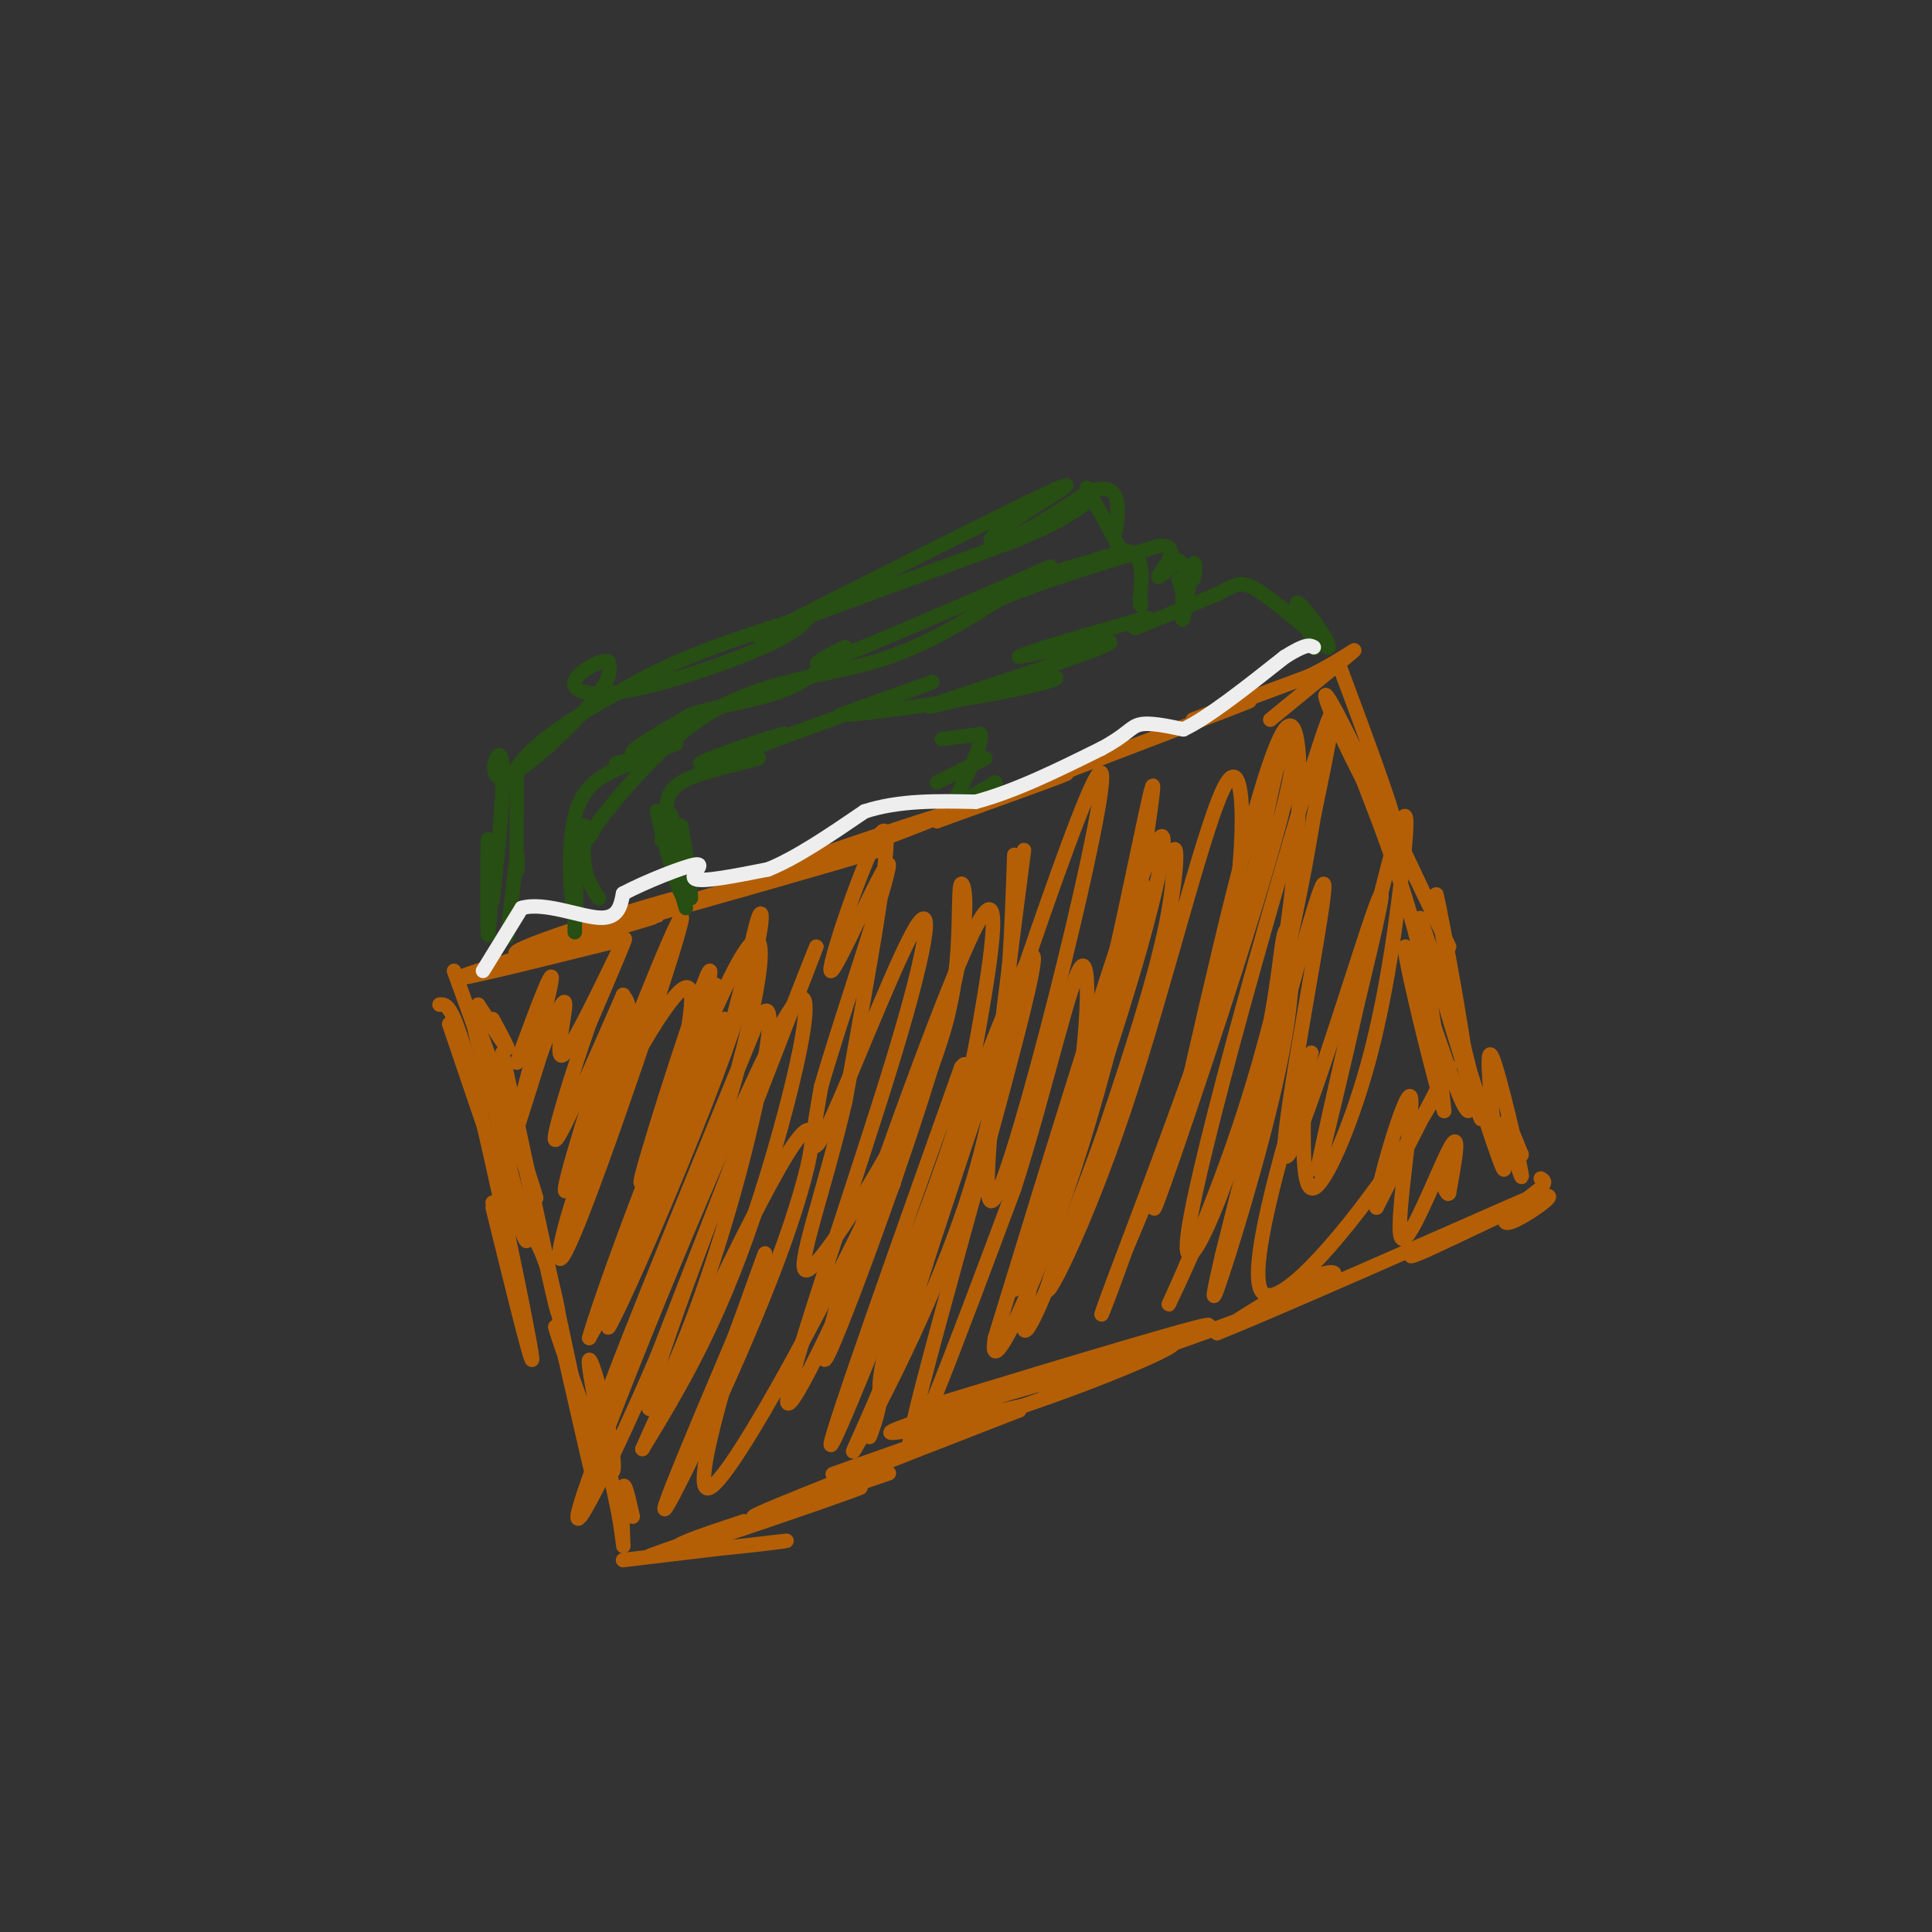 <svg viewBox='0 0 400 400' version='1.1' xmlns='http://www.w3.org/2000/svg' xmlns:xlink='http://www.w3.org/1999/xlink'><rect x="0" y="0" width="400" height="400" fill="#333333" stroke="none"/><g fill='none' stroke='#b45f06' stroke-width='3' stroke-linecap='round' stroke-linejoin='round'><path d='M105,199c17.689,-5.289 35.378,-10.578 30,-9c-5.378,1.578 -33.822,10.022 -39,12c-5.178,1.978 12.911,-2.511 31,-7'/><path d='M127,195c-2.072,0.164 -22.751,4.075 -20,2c2.751,-2.075 28.933,-10.136 33,-11c4.067,-0.864 -13.981,5.467 -18,7c-4.019,1.533 5.990,-1.734 16,-5'/><path d='M138,188c11.750,-3.454 33.124,-9.588 28,-8c-5.124,1.588 -36.744,10.900 -33,10c3.744,-0.900 42.854,-12.012 49,-14c6.146,-1.988 -20.673,5.146 -28,7c-7.327,1.854 4.836,-1.573 17,-5'/><path d='M171,178c10.365,-3.657 27.778,-10.300 23,-9c-4.778,1.300 -31.748,10.542 -27,9c4.748,-1.542 41.214,-13.869 51,-17c9.786,-3.131 -7.107,2.935 -24,9'/><path d='M194,170c3.833,-1.500 25.417,-9.750 47,-18'/><path d='M241,152c11.844,-4.533 17.956,-6.867 18,-7c0.044,-0.133 -5.978,1.933 -12,4'/><path d='M247,149c2.000,-0.833 13.000,-4.917 24,-9'/><path d='M271,140c6.489,-3.133 10.711,-6.467 9,-5c-1.711,1.467 -9.356,7.733 -17,14'/><path d='M102,211c1.750,3.250 3.500,6.500 3,6c-0.500,-0.500 -3.250,-4.750 -6,-9'/><path d='M94,201c0.000,0.000 17.000,47.000 17,47'/><path d='M111,248c-1.155,-4.298 -12.542,-38.542 -13,-37c-0.458,1.542 10.012,38.869 11,45c0.988,6.131 -7.506,-18.935 -16,-44'/><path d='M91,208c1.444,-0.133 2.889,-0.267 7,16c4.111,16.267 10.889,48.933 12,56c1.111,7.067 -3.444,-11.467 -8,-30'/><path d='M102,249c3.644,1.867 7.289,3.733 10,10c2.711,6.267 4.489,16.933 3,11c-1.489,-5.933 -6.244,-28.467 -11,-51'/><path d='M104,218c7.917,36.750 15.833,73.500 18,84c2.167,10.500 -1.417,-5.250 -5,-21'/><path d='M117,281c-1.605,-5.657 -3.118,-9.300 -1,-3c2.118,6.300 7.867,22.544 10,26c2.133,3.456 0.651,-5.877 -1,-13c-1.651,-7.123 -3.472,-12.035 -3,-8c0.472,4.035 3.236,17.018 6,30'/><path d='M128,313c1.179,6.726 1.125,8.542 1,6c-0.125,-2.542 -0.321,-9.440 0,-11c0.321,-1.560 1.161,2.220 2,6'/><path d='M129,323c17.089,-2.044 34.178,-4.089 34,-4c-0.178,0.089 -17.622,2.311 -22,2c-4.378,-0.311 4.311,-3.156 13,-6'/><path d='M154,315c-3.443,1.209 -18.552,7.231 -11,5c7.552,-2.231 37.764,-12.716 35,-12c-2.764,0.716 -38.504,12.633 -43,14c-4.496,1.367 22.252,-7.817 49,-17'/><path d='M184,305c-1.044,0.333 -28.156,9.667 -28,9c0.156,-0.667 27.578,-11.333 55,-22'/><path d='M211,292c-4.681,1.155 -43.884,15.041 -38,13c5.884,-2.041 56.853,-20.011 62,-23c5.147,-2.989 -35.530,9.003 -47,13c-11.470,3.997 6.265,-0.002 24,-4'/><path d='M212,291c14.380,-4.721 38.329,-14.523 29,-13c-9.329,1.523 -51.935,14.372 -51,14c0.935,-0.372 45.410,-13.963 57,-17c11.590,-3.037 -9.705,4.482 -31,12'/><path d='M216,287c5.560,-1.488 34.958,-11.208 49,-17c14.042,-5.792 12.726,-7.655 8,-6c-4.726,1.655 -12.863,6.827 -21,12'/><path d='M252,276c10.733,-4.222 48.067,-20.778 60,-26c11.933,-5.222 -1.533,0.889 -15,7'/><path d='M297,257c-4.276,2.263 -7.466,4.421 -2,2c5.466,-2.421 19.589,-9.422 24,-11c4.411,-1.578 -0.889,2.268 -4,4c-3.111,1.732 -4.032,1.352 -3,0c1.032,-1.352 4.016,-3.676 7,-6'/><path d='M319,246c1.167,-1.333 0.583,-1.667 0,-2'/><path d='M277,137c6.149,16.506 12.298,33.012 12,35c-0.298,1.988 -7.042,-10.542 -11,-19c-3.958,-8.458 -5.131,-12.845 -1,-5c4.131,7.845 13.565,27.923 23,48'/><path d='M300,196c-1.524,-3.167 -16.833,-35.083 -20,-41c-3.167,-5.917 5.810,14.167 11,31c5.190,16.833 6.595,30.417 8,44'/><path d='M299,230c-1.467,-3.687 -9.136,-34.906 -8,-34c1.136,0.906 11.075,33.936 13,34c1.925,0.064 -4.164,-32.839 -6,-42c-1.836,-9.161 0.582,5.419 3,20'/><path d='M301,208c2.563,11.250 7.470,29.376 5,22c-2.470,-7.376 -12.319,-40.255 -12,-40c0.319,0.255 10.805,33.644 15,46c4.195,12.356 2.097,3.678 0,-5'/><path d='M309,231c-0.421,-5.124 -1.474,-15.435 0,-12c1.474,3.435 5.474,20.617 6,24c0.526,3.383 -2.421,-7.033 -3,-10c-0.579,-2.967 1.211,1.517 3,6'/><path d='M315,239c0.167,0.667 -0.917,-0.667 -2,-2'/><path d='M107,220c4.111,-11.111 8.222,-22.222 7,-16c-1.222,6.222 -7.778,29.778 -9,35c-1.222,5.222 2.889,-7.889 7,-21'/><path d='M112,218c2.429,-6.541 5.002,-12.392 5,-10c-0.002,2.392 -2.577,13.029 0,10c2.577,-3.029 10.308,-19.722 12,-23c1.692,-3.278 -2.654,6.861 -7,17'/><path d='M122,212c-3.267,9.311 -7.933,24.089 -7,24c0.933,-0.089 7.467,-15.044 14,-30'/><path d='M129,206c1.220,1.659 2.440,3.317 -1,14c-3.440,10.683 -11.541,30.389 -11,26c0.541,-4.389 9.722,-32.874 11,-35c1.278,-2.126 -5.349,22.107 -7,29c-1.651,6.893 1.675,-3.553 5,-14'/><path d='M126,226c5.474,-14.078 16.657,-42.272 15,-35c-1.657,7.272 -16.156,50.011 -22,64c-5.844,13.989 -3.035,-0.772 3,-16c6.035,-15.228 15.296,-30.922 19,-34c3.704,-3.078 1.852,6.461 0,16'/><path d='M141,221c-2.868,10.839 -10.037,29.936 -8,22c2.037,-7.936 13.279,-42.906 14,-42c0.721,0.906 -9.080,37.687 -12,49c-2.920,11.313 1.040,-2.844 5,-17'/><path d='M140,233c3.893,-13.250 11.125,-37.875 7,-26c-4.125,11.875 -19.607,60.250 -21,67c-1.393,6.750 11.304,-28.125 24,-63'/><path d='M150,211c-3.044,7.356 -22.656,57.247 -24,63c-1.344,5.753 15.578,-32.633 24,-56c8.422,-23.367 8.344,-31.714 7,-28c-1.344,3.714 -3.956,19.490 -10,36c-6.044,16.510 -15.522,33.755 -25,51'/><path d='M122,277c2.968,-10.904 22.888,-63.665 31,-78c8.112,-14.335 4.415,9.756 -5,38c-9.415,28.244 -24.547,60.641 -24,57c0.547,-3.641 16.774,-43.321 33,-83'/><path d='M157,211c4.990,-8.032 0.964,13.389 -4,32c-4.964,18.611 -10.867,34.411 -15,43c-4.133,8.589 -6.497,9.966 2,-14c8.497,-23.966 27.856,-73.276 29,-76c1.144,-2.724 -15.928,41.138 -33,85'/><path d='M136,281c-10.799,25.147 -21.297,45.514 -14,25c7.297,-20.514 32.388,-81.907 41,-96c8.612,-14.093 0.746,19.116 -7,42c-7.746,22.884 -15.373,35.442 -23,48'/><path d='M133,300c2.946,-6.797 21.810,-47.791 30,-61c8.190,-13.209 5.705,1.367 -2,22c-7.705,20.633 -20.630,47.324 -23,51c-2.370,3.676 5.815,-15.662 14,-35'/><path d='M152,277c4.466,-11.965 8.630,-24.377 5,-13c-3.630,11.377 -15.056,46.544 -10,44c5.056,-2.544 26.592,-42.800 38,-68c11.408,-25.200 12.688,-35.343 11,-32c-1.688,3.343 -6.344,20.171 -11,37'/><path d='M185,245c-7.879,19.620 -22.075,50.169 -22,45c0.075,-5.169 14.422,-46.056 22,-71c7.578,-24.944 8.386,-33.947 4,-26c-4.386,7.947 -13.968,32.842 -18,41c-4.032,8.158 -2.516,-0.421 -1,-9'/><path d='M170,225c3.944,-13.785 14.305,-43.746 14,-46c-0.305,-2.254 -11.274,23.201 -12,22c-0.726,-1.201 8.793,-29.057 11,-29c2.207,0.057 -2.896,28.029 -8,56'/><path d='M175,228c-4.162,18.113 -10.567,35.395 -8,35c2.567,-0.395 14.108,-18.466 21,-32c6.892,-13.534 9.137,-22.530 10,-31c0.863,-8.470 0.345,-16.415 1,-17c0.655,-0.585 2.484,6.189 -3,27c-5.484,20.811 -18.281,55.660 -23,67c-4.719,11.340 -1.359,-0.830 2,-13'/><path d='M175,264c6.294,-19.115 21.029,-60.401 27,-72c5.971,-11.599 3.178,6.489 1,19c-2.178,12.511 -3.740,19.445 -11,39c-7.260,19.555 -20.217,51.730 -20,49c0.217,-2.730 13.609,-40.365 27,-78'/><path d='M199,221c3.568,-5.152 -1.013,20.970 -8,43c-6.987,22.030 -16.381,39.970 -14,36c2.381,-3.970 16.537,-29.848 24,-54c7.463,-24.152 8.231,-46.576 9,-69'/><path d='M212,176c-5.422,41.889 -10.844,83.778 -5,70c5.844,-13.778 22.956,-83.222 21,-86c-1.956,-2.778 -22.978,61.111 -44,125'/><path d='M184,285c-7.077,20.827 -2.769,10.396 -2,6c0.769,-4.396 -2.000,-2.756 6,-27c8.000,-24.244 26.769,-74.374 26,-65c-0.769,9.374 -21.077,78.250 -25,96c-3.923,17.750 8.538,-15.625 21,-49'/><path d='M210,246c6.384,-19.753 11.845,-44.635 14,-46c2.155,-1.365 1.006,20.786 -3,38c-4.006,17.214 -10.868,29.490 -11,29c-0.132,-0.490 6.464,-13.747 13,-37c6.536,-23.253 13.010,-56.501 15,-65c1.990,-8.499 -0.505,7.750 -3,24'/><path d='M235,189c-6.075,22.226 -19.762,65.793 -20,69c-0.238,3.207 12.974,-33.944 20,-58c7.026,-24.056 7.864,-35.016 2,-20c-5.864,15.016 -18.432,56.008 -31,97'/><path d='M206,277c-1.851,10.689 9.021,-11.089 18,-40c8.979,-28.911 16.067,-64.956 11,-51c-5.067,13.956 -22.287,77.911 -23,88c-0.713,10.089 15.082,-33.689 23,-59c7.918,-25.311 7.959,-32.156 8,-39'/><path d='M243,176c1.266,-2.014 0.431,12.452 -6,34c-6.431,21.548 -18.458,50.180 -20,56c-1.542,5.820 7.401,-11.172 16,-37c8.599,-25.828 16.854,-60.492 21,-67c4.146,-6.508 4.185,15.141 0,36c-4.185,20.859 -12.592,40.930 -21,61'/><path d='M233,259c-5.024,14.018 -7.084,18.563 -2,5c5.084,-13.563 17.313,-45.234 24,-67c6.687,-21.766 7.834,-33.628 10,-40c2.166,-6.372 5.352,-7.254 0,13c-5.352,20.254 -19.244,61.644 -24,75c-4.756,13.356 -0.378,-1.322 4,-16'/><path d='M245,229c5.170,-22.721 16.095,-71.525 21,-78c4.905,-6.475 3.789,29.378 -3,61c-6.789,31.622 -19.251,59.014 -17,43c2.251,-16.014 19.215,-75.432 26,-97c6.785,-21.568 3.393,-5.284 0,11'/><path d='M272,169c-1.950,12.283 -6.825,37.491 -14,60c-7.175,22.509 -16.650,42.319 -16,41c0.650,-1.319 11.426,-23.768 17,-42c5.574,-18.232 5.948,-32.248 7,-35c1.052,-2.752 2.783,5.759 0,22c-2.783,16.241 -10.081,40.212 -13,49c-2.919,8.788 -1.460,2.394 0,-4'/><path d='M253,260c5.537,-22.290 19.381,-76.016 21,-77c1.619,-0.984 -8.987,50.774 -8,56c0.987,5.226 13.568,-36.078 18,-49c4.432,-12.922 0.716,2.539 -3,18'/><path d='M281,208c-3.136,14.108 -9.475,40.379 -8,33c1.475,-7.379 10.763,-48.408 15,-64c4.237,-15.592 3.424,-5.746 2,6c-1.424,11.746 -3.460,25.393 -7,38c-3.540,12.607 -8.583,24.173 -11,25c-2.417,0.827 -2.209,-9.087 -2,-19'/><path d='M270,227c0.591,-6.786 3.067,-14.252 0,-4c-3.067,10.252 -11.678,38.222 -9,44c2.678,5.778 16.644,-10.637 26,-24c9.356,-13.363 14.102,-23.675 13,-22c-1.102,1.675 -8.051,15.338 -15,29'/><path d='M285,250c-0.455,-2.796 5.909,-24.285 7,-23c1.091,1.285 -3.091,25.346 -2,29c1.091,3.654 7.455,-13.099 10,-18c2.545,-4.901 1.273,2.049 0,9'/><path d='M300,247c-0.333,0.833 -1.167,-1.583 -2,-4'/></g>
<g fill='none' stroke='#274e13' stroke-width='3' stroke-linecap='round' stroke-linejoin='round'><path d='M142,188c-3.089,-10.644 -6.178,-21.289 -6,-20c0.178,1.289 3.622,14.511 5,17c1.378,2.489 0.689,-5.756 0,-14'/><path d='M141,171c0.660,2.364 2.311,15.273 2,15c-0.311,-0.273 -2.584,-13.727 -4,-17c-1.416,-3.273 -1.976,3.636 -2,5c-0.024,1.364 0.488,-2.818 1,-7'/><path d='M138,167c0.310,-2.190 0.583,-4.167 5,-6c4.417,-1.833 12.976,-3.524 14,-4c1.024,-0.476 -5.488,0.262 -12,1'/><path d='M145,158c2.444,-1.400 14.556,-5.400 17,-6c2.444,-0.600 -4.778,2.200 -12,5'/><path d='M150,157c8.000,-2.822 34.000,-12.378 41,-15c7.000,-2.622 -5.000,1.689 -17,6'/><path d='M174,148c4.489,0.051 24.211,-2.821 35,-5c10.789,-2.179 12.644,-3.667 5,-2c-7.644,1.667 -24.789,6.487 -21,5c3.789,-1.487 28.511,-9.282 35,-12c6.489,-2.718 -5.256,-0.359 -17,2'/><path d='M211,136c1.500,-1.000 13.750,-4.500 26,-8'/><path d='M237,128c2.844,-0.489 -3.044,2.289 -2,2c1.044,-0.289 9.022,-3.644 17,-7'/><path d='M252,123c3.756,-1.844 4.644,-2.956 8,-1c3.356,1.956 9.178,6.978 15,12'/><path d='M275,134c0.867,-0.489 -4.467,-7.711 -6,-9c-1.533,-1.289 0.733,3.356 3,8'/><path d='M272,133c0.500,1.500 0.250,1.250 0,1'/><path d='M119,193c0.000,0.000 0.000,-15.000 0,-15'/><path d='M119,178c0.143,1.512 0.500,12.792 0,12c-0.500,-0.792 -1.857,-13.655 0,-21c1.857,-7.345 6.929,-9.173 12,-11'/><path d='M131,158c0.268,-1.402 -5.062,0.593 -3,0c2.062,-0.593 11.517,-3.775 12,-4c0.483,-0.225 -8.005,2.507 -9,2c-0.995,-0.507 5.502,-4.254 12,-8'/><path d='M143,148c5.511,-1.956 13.289,-2.844 19,-5c5.711,-2.156 9.356,-5.578 13,-9'/><path d='M175,134c-0.867,0.111 -9.533,4.889 -4,3c5.533,-1.889 25.267,-10.444 45,-19'/><path d='M216,118c5.178,-2.244 -4.378,1.644 -4,2c0.378,0.356 10.689,-2.822 21,-6'/><path d='M233,114c4.000,0.667 3.500,5.333 3,10'/><path d='M236,124c0.500,1.833 0.250,1.417 0,1'/><path d='M105,194c0.000,0.000 2.000,-17.000 2,-17'/><path d='M107,177c0.311,-1.044 0.089,4.844 0,3c-0.089,-1.844 -0.044,-11.422 0,-21'/><path d='M107,159c4.500,-6.667 15.750,-12.833 27,-19'/><path d='M134,140c10.333,-5.333 22.667,-9.167 35,-13'/><path d='M169,127c12.667,-4.667 26.833,-9.833 41,-15'/><path d='M210,112c9.333,-3.833 12.167,-5.917 15,-8'/><path d='M225,104c0.000,0.000 0.100,0.100 0.1,0.1'/><path d='M225,101c0.000,0.000 6.000,11.000 6,11'/><path d='M231,112c1.000,1.833 0.500,0.917 0,0'/><path d='M195,153c0.000,0.000 8.000,-1.000 8,-1'/><path d='M203,152c0.500,2.000 -2.250,7.500 -5,13'/><path d='M198,165c0.500,1.667 4.250,-0.667 8,-3'/><path d='M206,162c0.000,0.000 0.100,0.100 0.1,0.1'/><path d='M194,162c0.000,0.000 10.000,-5.000 10,-5'/><path d='M101,193c0.022,-10.444 0.044,-20.889 0,-19c-0.044,1.889 -0.156,16.111 0,19c0.156,2.889 0.578,-5.556 1,-14'/><path d='M102,179c-0.040,1.224 -0.641,11.284 0,7c0.641,-4.284 2.522,-22.911 2,-28c-0.522,-5.089 -3.448,3.361 0,3c3.448,-0.361 13.271,-9.532 18,-15c4.729,-5.468 4.365,-7.234 4,-9'/><path d='M126,137c-1.219,-0.729 -6.265,1.949 -7,4c-0.735,2.051 2.841,3.475 11,2c8.159,-1.475 20.903,-5.850 28,-9c7.097,-3.150 8.549,-5.075 10,-7'/><path d='M168,127c-3.579,1.393 -17.525,8.376 -7,3c10.525,-5.376 45.522,-23.111 56,-28c10.478,-4.889 -3.564,3.068 -9,7c-5.436,3.932 -2.268,3.838 2,2c4.268,-1.838 9.634,-5.419 15,-9'/><path d='M225,102c3.667,-1.489 5.333,-0.711 6,1c0.667,1.711 0.333,4.356 0,7'/><path d='M124,186c-1.286,-1.940 -2.571,-3.881 -3,-7c-0.429,-3.119 0.000,-7.417 0,-8c0.000,-0.583 -0.429,2.548 0,3c0.429,0.452 1.714,-1.774 3,-4'/><path d='M124,170c4.238,-5.381 13.333,-16.833 24,-23c10.667,-6.167 22.905,-7.048 33,-10c10.095,-2.952 18.048,-7.976 26,-13'/><path d='M207,124c9.833,-4.000 21.417,-7.500 33,-11'/><path d='M240,113c4.956,-0.244 0.844,4.644 0,6c-0.844,1.356 1.578,-0.822 4,-3'/><path d='M244,116c1.266,0.825 2.432,4.386 3,4c0.568,-0.386 0.537,-4.719 0,-3c-0.537,1.719 -1.582,9.491 -2,11c-0.418,1.509 -0.209,-3.246 0,-8'/><path d='M245,120c0.000,-0.833 0.000,1.083 0,3'/><path d='M245,123c0.000,0.000 -1.000,-3.000 -1,-3'/></g>
<g fill='none' stroke='#eeeeee' stroke-width='3' stroke-linecap='round' stroke-linejoin='round'><path d='M100,201c0.000,0.000 8.000,-13.000 8,-13'/><path d='M108,188c4.578,-1.356 12.022,1.756 16,2c3.978,0.244 4.489,-2.378 5,-5'/><path d='M129,185c4.345,-2.333 12.708,-5.667 15,-6c2.292,-0.333 -1.488,2.333 0,3c1.488,0.667 8.244,-0.667 15,-2'/><path d='M159,180c5.833,-2.333 12.917,-7.167 20,-12'/><path d='M179,168c7.167,-2.333 15.083,-2.167 23,-2'/><path d='M202,166c8.167,-2.167 17.083,-6.583 26,-11'/><path d='M228,155c5.422,-2.867 5.978,-4.533 8,-5c2.022,-0.467 5.511,0.267 9,1'/><path d='M245,151c5.000,-2.333 13.000,-8.667 21,-15'/><path d='M266,136c4.500,-2.833 5.250,-2.417 6,-2'/></g>
</svg>